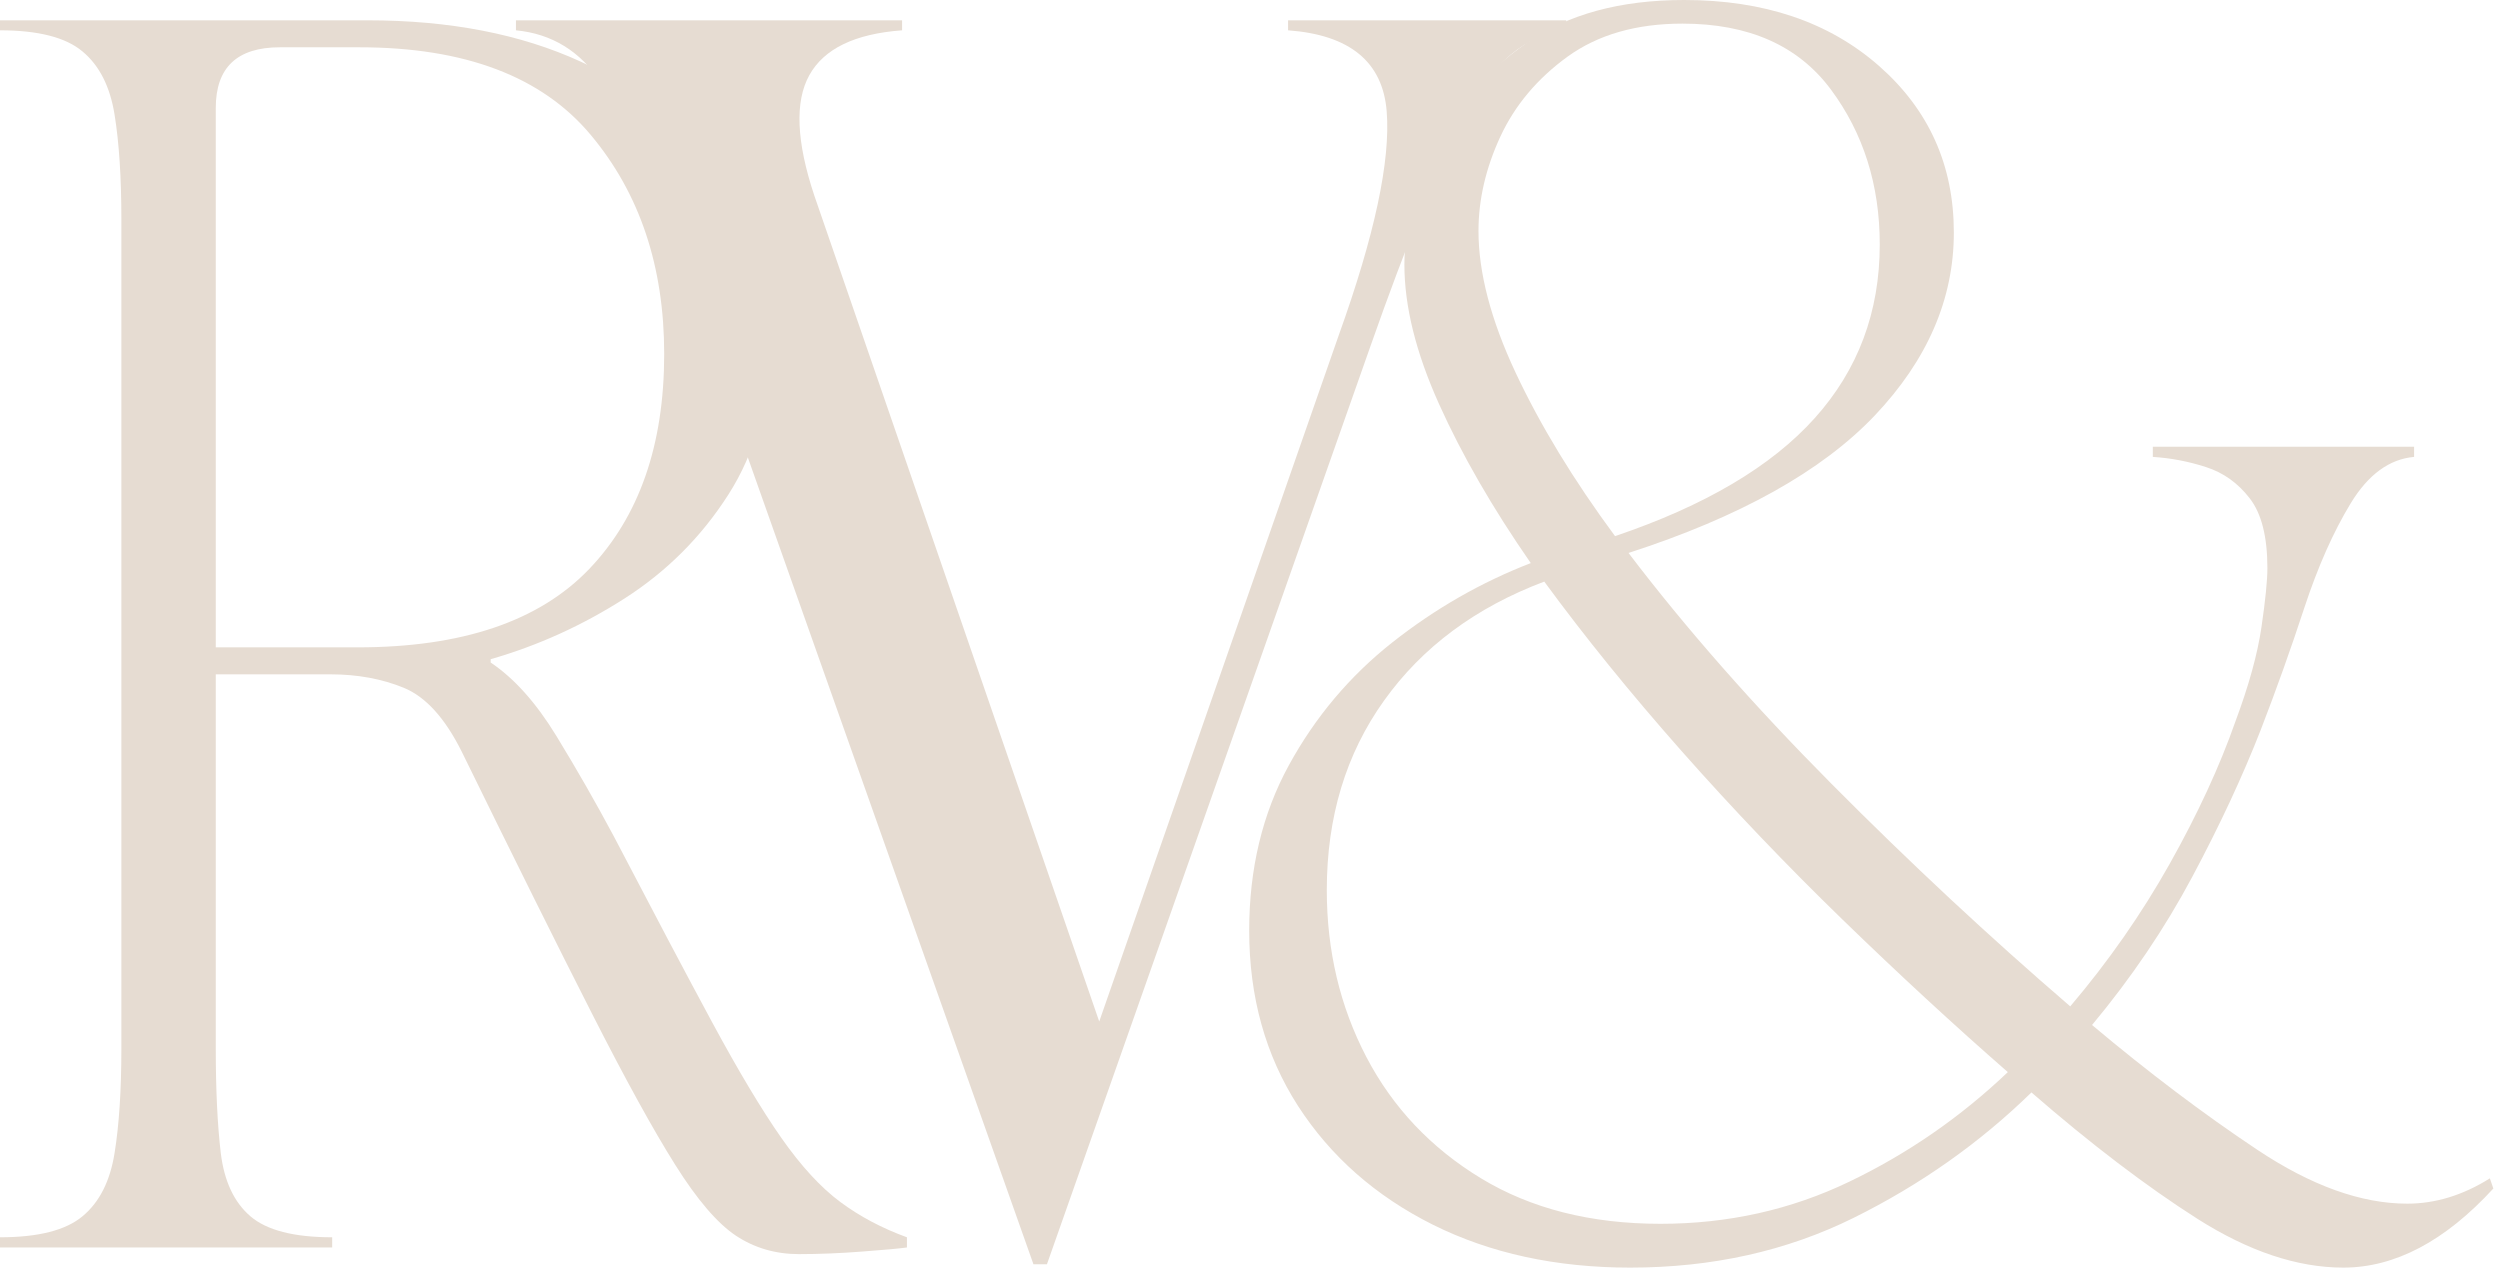 <svg width="71" height="36" viewBox="0 0 71 36" fill="none" xmlns="http://www.w3.org/2000/svg">
<path d="M17.43 23.747C18.546 25.885 19.478 27.649 20.227 29.037C20.978 30.426 21.632 31.519 22.19 32.316C22.749 33.114 23.306 33.721 23.864 34.136C24.423 34.55 25.054 34.884 25.757 35.139V35.428C25.534 35.459 25.11 35.498 24.488 35.544C23.865 35.592 23.267 35.617 22.693 35.617C22.024 35.617 21.426 35.442 20.898 35.092C20.373 34.742 19.799 34.072 19.177 33.082C18.554 32.092 17.763 30.657 16.806 28.774C15.847 26.889 14.617 24.417 13.117 21.355C12.641 20.397 12.091 19.79 11.469 19.534C10.846 19.279 10.152 19.151 9.386 19.151H6.128V29.777C6.128 30.959 6.176 31.949 6.27 32.746C6.367 33.545 6.647 34.143 7.11 34.541C7.574 34.94 8.349 35.139 9.434 35.139V35.428H0V35.139C1.087 35.139 1.869 34.94 2.345 34.541C2.824 34.143 3.127 33.545 3.254 32.746C3.383 31.949 3.447 30.959 3.447 29.777V6.223C3.447 5.044 3.383 4.056 3.254 3.258C3.127 2.461 2.824 1.862 2.345 1.463C1.869 1.062 1.087 0.861 0 0.861V0.577H10.441C12.77 0.577 14.788 0.968 16.496 1.752C18.202 2.533 19.518 3.617 20.442 5.005C21.369 6.394 21.832 8.013 21.832 9.864C21.832 11.46 21.449 12.855 20.683 14.051C19.917 15.248 18.936 16.229 17.74 16.995C16.543 17.761 15.275 18.337 13.935 18.721V18.816C14.603 19.263 15.224 19.958 15.799 20.898C16.375 21.84 16.919 22.79 17.43 23.747ZM6.128 3.064V18.385H10.152C13.119 18.385 15.312 17.644 16.733 16.16C18.153 14.674 18.863 12.639 18.863 10.053C18.863 7.566 18.168 5.494 16.78 3.835C15.394 2.173 13.2 1.343 10.2 1.343H7.949C6.735 1.343 6.128 1.917 6.128 3.064Z" fill="#E6DCD2"/>
<path d="M36.581 0.861V0.577H44.482V0.861C43.331 0.99 42.373 1.789 41.607 3.258C40.841 4.724 39.947 6.911 38.926 9.817L29.733 35.905H29.35L19.013 6.705C18.309 4.694 17.663 3.243 17.072 2.35C16.48 1.455 15.674 0.959 14.653 0.861V0.577H25.619V0.861C24.279 0.959 23.401 1.384 22.985 2.135C22.569 2.883 22.616 4.024 23.127 5.556L31.218 29.011L38.018 9.528C39.039 6.688 39.494 4.566 39.382 3.163C39.27 1.758 38.336 0.99 36.581 0.861Z" fill="#E6DCD2"/>
<path d="M70.712 33.465L70.811 33.754C69.436 35.251 68.015 36 66.55 36C65.242 36 63.86 35.537 62.406 34.614C60.953 33.688 59.382 32.492 57.693 31.025C56.223 32.46 54.539 33.648 52.641 34.588C50.74 35.529 48.626 36 46.297 36C44.19 36 42.322 35.593 40.694 34.782C39.067 33.968 37.79 32.843 36.863 31.408C35.939 29.971 35.477 28.311 35.477 26.429C35.477 24.673 35.852 23.11 36.601 21.738C37.352 20.364 38.333 19.199 39.544 18.243C40.758 17.286 42.068 16.535 43.474 15.992C42.389 14.429 41.52 12.922 40.866 11.469C40.212 10.015 39.885 8.698 39.885 7.518C39.885 6.466 40.171 5.357 40.745 4.192C41.319 3.028 42.188 2.038 43.353 1.222C44.517 0.408 46.01 0 47.829 0C50.095 0 51.939 0.623 53.359 1.868C54.779 3.114 55.489 4.693 55.489 6.606C55.489 8.491 54.739 10.224 53.239 11.805C51.738 13.383 49.408 14.683 46.25 15.704C47.876 17.842 49.798 20.028 52.017 22.263C54.237 24.498 56.496 26.604 58.795 28.581C59.879 27.305 60.82 25.955 61.618 24.535C62.415 23.115 63.038 21.767 63.486 20.49C63.867 19.469 64.114 18.575 64.226 17.808C64.338 17.042 64.394 16.485 64.394 16.134C64.394 15.242 64.226 14.581 63.89 14.15C63.557 13.718 63.142 13.422 62.647 13.264C62.153 13.104 61.65 13.008 61.14 12.976V12.687H68.56V12.976C67.856 13.039 67.257 13.478 66.761 14.292C66.267 15.105 65.828 16.093 65.444 17.258C65.062 18.423 64.649 19.581 64.204 20.731C63.693 22.039 63.047 23.428 62.263 24.897C61.482 26.363 60.533 27.767 59.414 29.11C61.009 30.45 62.573 31.631 64.105 32.652C65.638 33.674 67.058 34.184 68.366 34.184C69.166 34.184 69.948 33.945 70.712 33.465ZM47.782 0.671C46.473 0.671 45.387 0.983 44.524 1.605C43.663 2.228 43.024 2.987 42.609 3.882C42.196 4.775 41.989 5.667 41.989 6.559C41.989 7.741 42.34 9.083 43.043 10.583C43.746 12.08 44.687 13.629 45.867 15.226C48.42 14.363 50.31 13.245 51.539 11.874C52.77 10.503 53.385 8.859 53.385 6.942C53.385 5.253 52.921 3.785 51.995 2.539C51.068 1.294 49.663 0.671 47.782 0.671ZM37.681 25.28C37.681 27.001 38.055 28.581 38.804 30.018C39.555 31.455 40.642 32.604 42.062 33.465C43.482 34.326 45.18 34.756 47.158 34.756C49.074 34.756 50.861 34.358 52.52 33.56C54.181 32.763 55.681 31.725 57.022 30.448C55.489 29.109 53.925 27.666 52.331 26.119C50.735 24.57 49.211 22.973 47.756 21.329C46.303 19.685 45.004 18.082 43.857 16.517C41.908 17.252 40.392 18.379 39.308 19.896C38.223 21.411 37.681 23.205 37.681 25.28Z" fill="#E6DCD2"/>
</svg>
